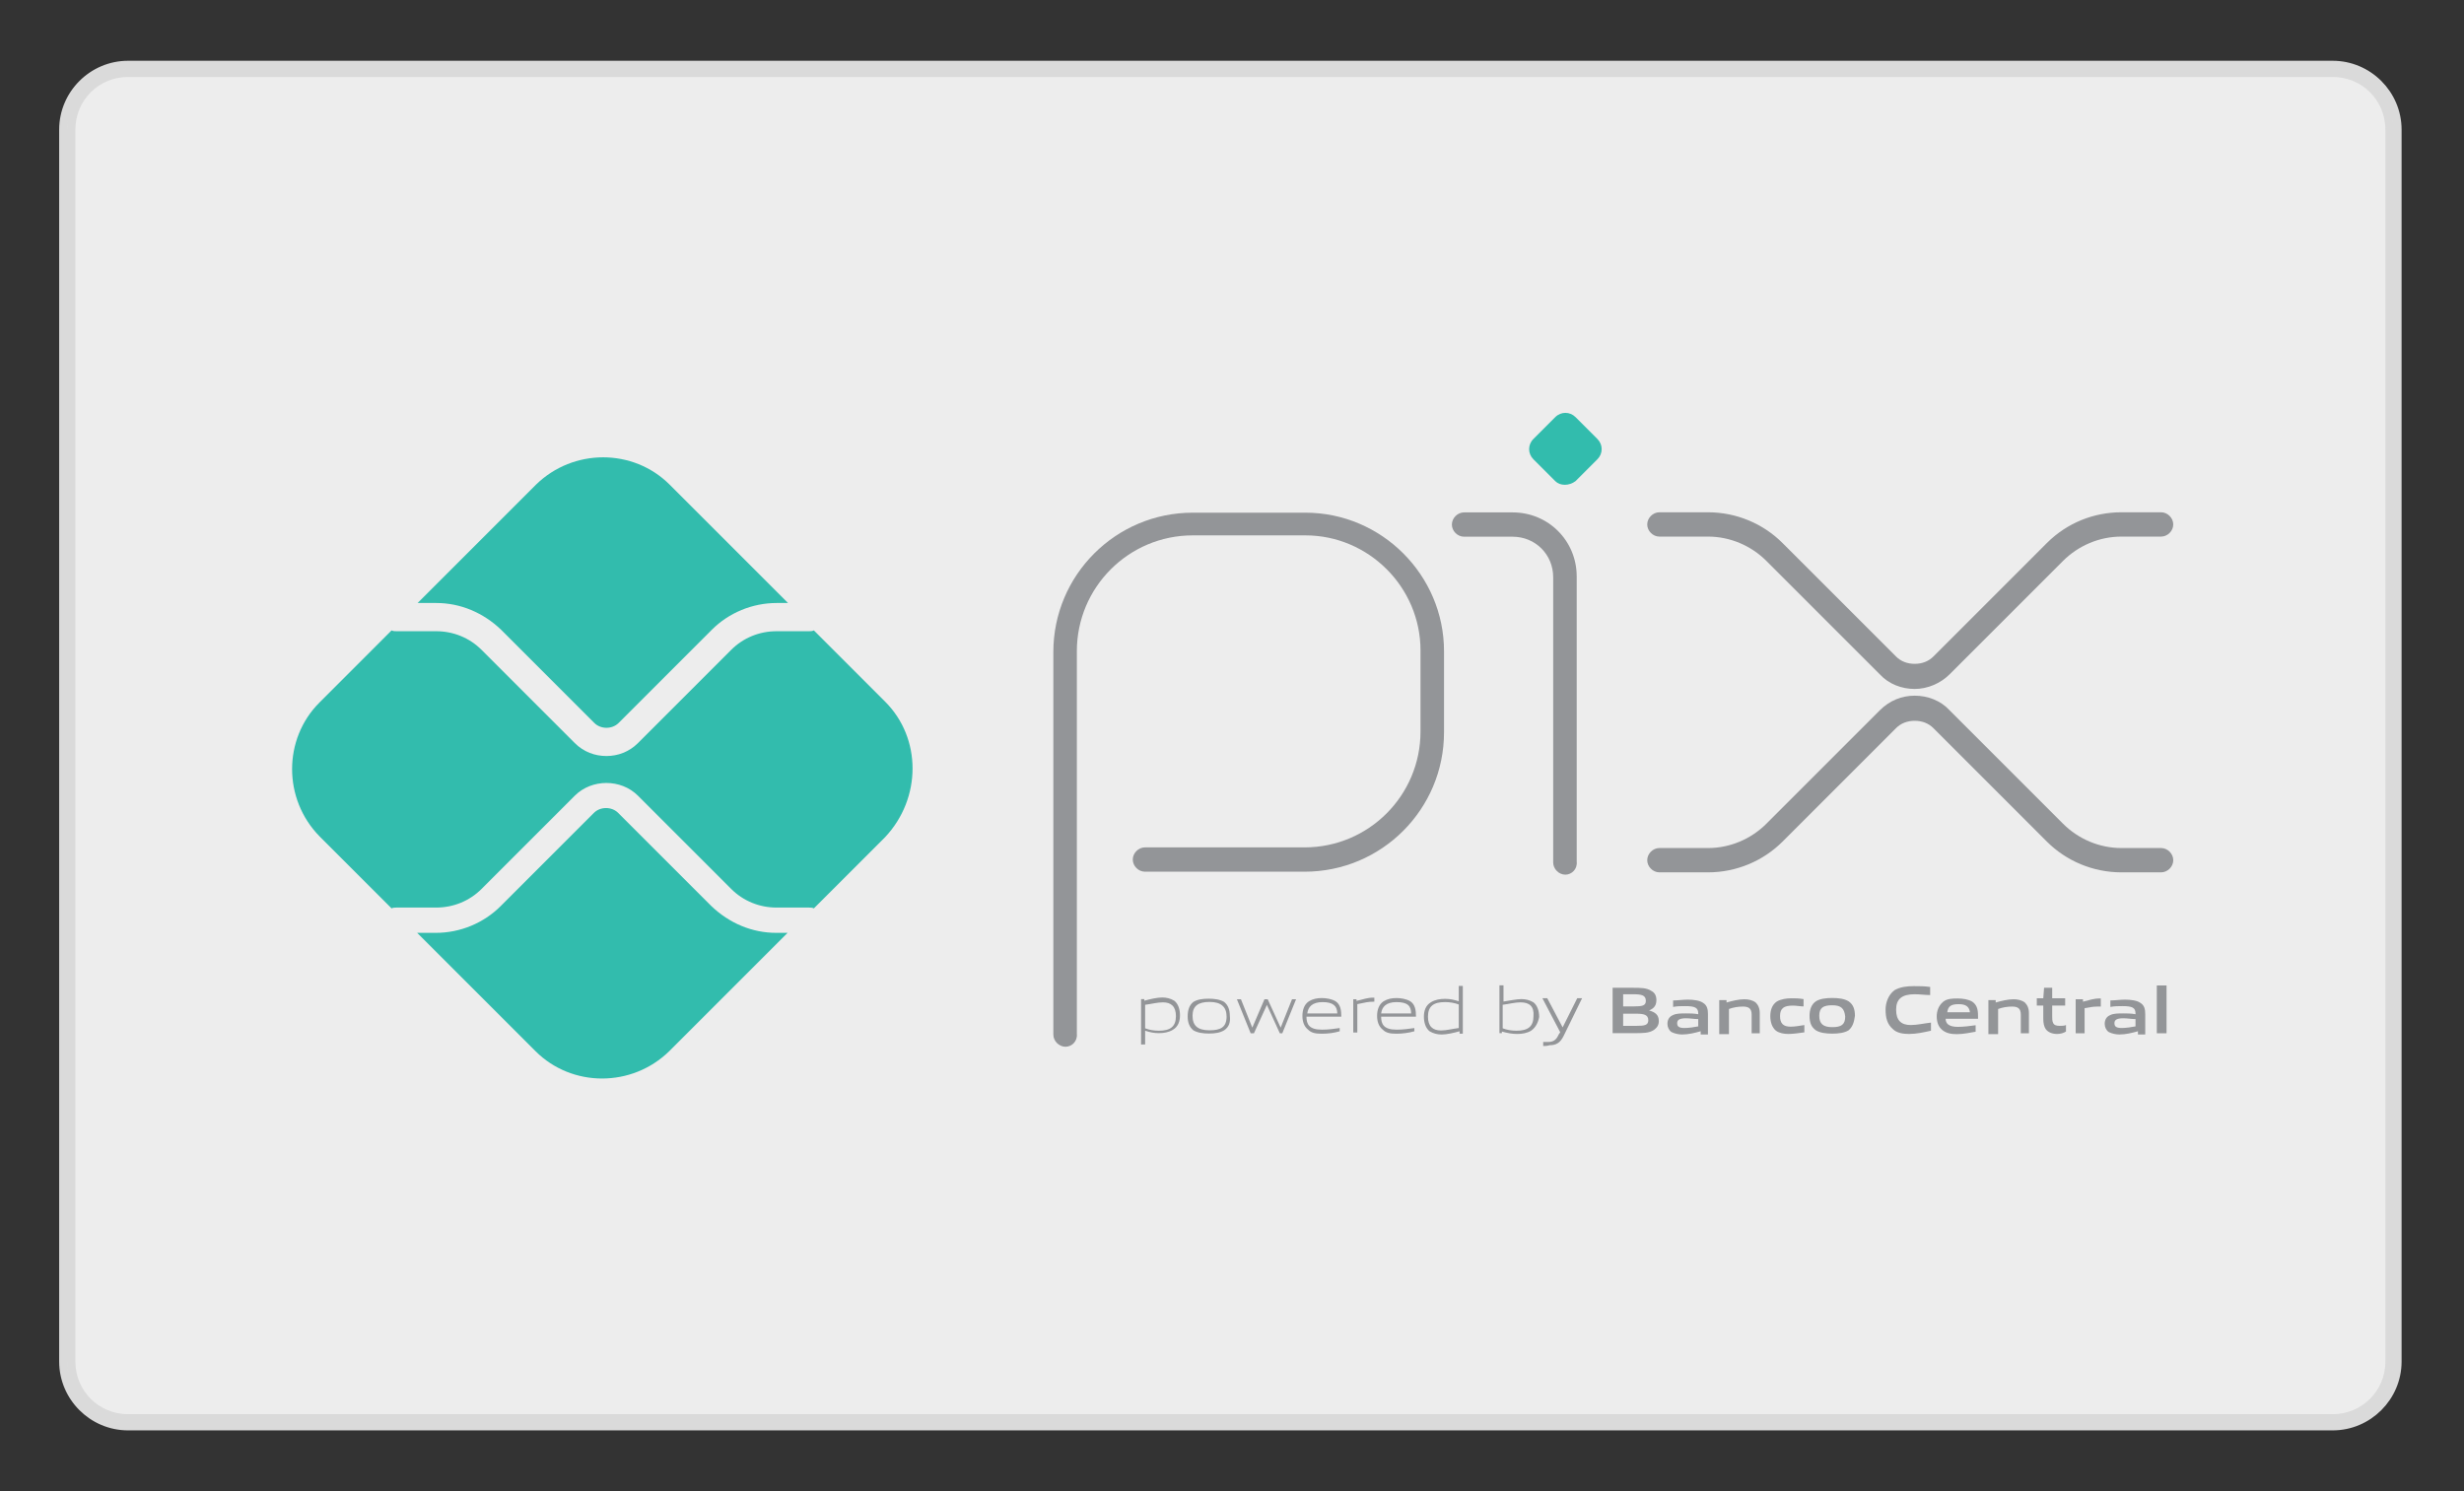 <?xml version="1.0" encoding="utf-8"?>
<!-- Generator: Adobe Illustrator 25.1.0, SVG Export Plug-In . SVG Version: 6.00 Build 0)  -->
<svg version="1.1" id="Camada_1" xmlns="http://www.w3.org/2000/svg" xmlns:xlink="http://www.w3.org/1999/xlink" x="0px" y="0px"
	 viewBox="0 0 304 184" style="enable-background:new 0 0 304 184;" xml:space="preserve">
<rect x="0" y="0" width="304" height="184" fill="#333333" stroke="none"/>
<style type="text/css">
	.st0{fill:#EDEDED;stroke:#DADADA;stroke-miterlimit:10;}
	.st1{fill:#939598;}
	.st2{fill:#32BCAD;}
</style>
<g>
	<path class="st0" d="M15.8,175.5c-4.1,0-7.5-3.4-7.5-7.5V16c0-4.1,3.4-7.5,7.5-7.5h272c4.1,0,7.5,3.4,7.5,7.5v152
		c0,4.1-3.4,7.5-7.5,7.5H15.8z"/>
	<path class="st0" d="M287.8,9c3.9,0,7,3.1,7,7v152c0,3.9-3.1,7-7,7h-272c-3.9,0-7-3.1-7-7V16c0-3.9,3.1-7,7-7H287.8 M287.8,8h-272
		c-4.4,0-8,3.6-8,8v152c0,4.4,3.6,8,8,8h272c4.4,0,8-3.6,8-8V16C295.8,11.6,292.2,8,287.8,8L287.8,8z"/>
</g>
<g id="g966">
	<g id="g972" transform="translate(881.958,610.862)">
		<g id="path974">
			<path class="st1" d="M-750.5-481.7c-0.8,0-1.5-0.7-1.5-1.5v-47.2c0-9.5,7.7-17.2,17.2-17.2l13.9,0c9.4,0,17.1,7.7,17.1,17.1v10
				c0,9.5-7.7,17.2-17.2,17.2h-19.7c-0.8,0-1.5-0.7-1.5-1.5s0.7-1.5,1.5-1.5h19.7c7.9,0,14.3-6.4,14.3-14.3v-10
				c0-7.8-6.4-14.2-14.2-14.2l-13.9,0c-7.9,0-14.3,6.4-14.3,14.3v47.2C-749-482.4-749.7-481.7-750.5-481.7z"/>
		</g>
	</g>
	<g id="g976" transform="translate(1018.428,785.327)">
		<g id="path978">
			<path class="st1" d="M-825.3-677.4c-0.8,0-1.5-0.7-1.5-1.5v-35.2c0-2.8-2.2-5-5-5h-6c-0.8,0-1.5-0.7-1.5-1.5s0.7-1.5,1.5-1.5h6
				c4.4,0,7.9,3.5,7.9,7.9v35.2C-823.8-678.1-824.5-677.4-825.3-677.4z"/>
		</g>
	</g>
	<g id="g980" transform="translate(1049.484,800.47)">
		<g id="path982">
			<path class="st2" d="M-857.6-741.1l-2.7-2.7c-0.7-0.7-0.7-1.8,0-2.5l2.7-2.7c0.7-0.7,1.8-0.7,2.5,0l2.7,2.7
				c0.7,0.7,0.7,1.8,0,2.5l-2.7,2.7C-855.9-740.5-857-740.5-857.6-741.1"/>
		</g>
	</g>
	<g id="g984" transform="translate(1085.23,785.413)">
		<g id="path986">
			<path class="st1" d="M-849-700.4c-1.6,0-3.2-0.6-4.3-1.8l-14-14c-1.9-1.9-4.5-3-7.2-3h-6c-0.8,0-1.5-0.7-1.5-1.5
				c0-0.8,0.7-1.5,1.5-1.5h6c3.5,0,6.8,1.4,9.2,3.8l14,14c0.6,0.6,1.4,0.9,2.3,0.9c0.9,0,1.7-0.3,2.3-0.9l14-14
				c2.5-2.5,5.8-3.8,9.2-3.8h4.9c0.8,0,1.5,0.7,1.5,1.5s-0.7,1.5-1.5,1.5h-4.9c-2.7,0-5.3,1.1-7.2,3l-14,14
				C-845.8-701.1-847.4-700.4-849-700.4z"/>
		</g>
	</g>
	<g id="g988" transform="translate(1085.23,670.543)">
		<g id="path990">
			<path class="st1" d="M-874.5-562.9h-6c-0.8,0-1.5-0.7-1.5-1.5s0.7-1.5,1.5-1.5h6c2.7,0,5.3-1.1,7.2-3l14-14
				c1.2-1.2,2.7-1.8,4.3-1.8c1.6,0,3.2,0.6,4.3,1.8l14,14c1.9,1.9,4.5,3,7.2,3h4.9c0.8,0,1.5,0.7,1.5,1.5c0,0.8-0.7,1.5-1.5,1.5
				h-4.9c-3.5,0-6.8-1.4-9.2-3.8l-14-14c-0.6-0.6-1.4-0.9-2.3-0.9c-0.9,0-1.7,0.3-2.3,0.9l-14,14
				C-867.7-564.3-871-562.9-874.5-562.9z"/>
		</g>
	</g>
	<g id="g992" transform="translate(782.87,645.708)">
		<g id="path994">
			<path class="st2" d="M-687.1-530.6c-3,0-5.8-1.2-8-3.3l-11.5-11.5c-0.8-0.8-2.2-0.8-3,0l-11.5,11.5c-2.1,2.1-5,3.3-8,3.3h-2.3
				l14.6,14.6c4.5,4.5,11.9,4.5,16.5,0l14.6-14.6H-687.1z"/>
		</g>
	</g>
	<g id="g996" transform="translate(666.424,758.507)">
		<g id="path998">
			<path class="st2" d="M-612.6-684.1c3,0,5.8,1.2,8,3.3l11.5,11.5c0.8,0.8,2.2,0.8,3,0l11.5-11.5c2.1-2.1,5-3.3,8-3.3h1.4
				l-14.6-14.6c-4.5-4.5-11.9-4.5-16.5,0l-14.6,14.6H-612.6z"/>
		</g>
	</g>
	<g id="g1000" transform="translate(820.213,724.888)">
		<g id="path1002">
			<path class="st2" d="M-711-638.3l-8.8-8.8c-0.2,0.1-0.4,0.1-0.6,0.1h-4c-2.1,0-4.1,0.8-5.6,2.3l-11.5,11.5
				c-1.1,1.1-2.5,1.6-3.9,1.6c-1.4,0-2.8-0.5-3.9-1.6l-11.5-11.5c-1.5-1.5-3.5-2.3-5.6-2.3h-4.9c-0.2,0-0.4,0-0.6-0.1l-8.9,8.9
				c-4.5,4.5-4.5,11.9,0,16.5l8.9,8.9c0.2-0.1,0.4-0.1,0.6-0.1h4.9c2.1,0,4.1-0.8,5.6-2.3l11.5-11.5c2.1-2.1,5.7-2.1,7.8,0
				l11.5,11.5c1.5,1.5,3.5,2.3,5.6,2.3h4c0.2,0,0.4,0,0.6,0.1l8.8-8.8C-706.5-626.4-706.5-633.8-711-638.3"/>
		</g>
	</g>
	<g id="g1004" transform="translate(915.182,621.984)">
		<g id="path1006">
			<path class="st1" d="M-771.7-498.3c-0.7,0-1.4,0.2-2.2,0.3v2.9c0.5,0.2,1.1,0.3,1.7,0.3c1.4,0,2.1-0.5,2.1-1.8
				C-770.1-497.8-770.7-498.3-771.7-498.3 M-774.4-493v-5.7h0.4l0,0.2c0.7-0.2,1.6-0.4,2.2-0.4c0.5,0,1,0.1,1.5,0.4
				c0.5,0.4,0.7,1.1,0.7,1.8c0,0.7-0.2,1.4-0.9,1.8c-0.5,0.3-1.1,0.4-1.7,0.4c-0.6,0-1.1-0.1-1.7-0.3v1.7H-774.4z"/>
		</g>
	</g>
	<g id="g1008" transform="translate(931.232,622.032)">
		<g id="path1010">
			<path class="st1" d="M-782-498.4c-1.4,0-2.1,0.5-2.1,1.7c0,1.2,0.6,1.8,2.1,1.8c1.4,0,2.1-0.4,2.1-1.7
				C-779.9-497.8-780.6-498.4-782-498.4 M-780.2-494.9c-0.5,0.3-1.1,0.4-1.9,0.4c-0.7,0-1.4-0.1-1.9-0.4c-0.5-0.4-0.7-1-0.7-1.7
				c0-0.8,0.2-1.4,0.7-1.8c0.5-0.3,1.1-0.4,1.9-0.4c0.7,0,1.4,0.1,1.9,0.4c0.5,0.4,0.7,1,0.7,1.7
				C-779.4-495.9-779.6-495.3-780.2-494.9"/>
		</g>
	</g>
	<g id="g1012" transform="translate(955.304,611.404)">
		<g id="path1014">
			<path class="st1" d="M-797.4-483.9l-1.6-3.5h0l-1.6,3.5h-0.4l-1.7-4.2h0.5l1.4,3.5h0l1.5-3.5h0.4l1.6,3.5h0l1.4-3.5h0.5l-1.7,4.2
				H-797.4z"/>
		</g>
	</g>
	<g id="g1016" transform="translate(969.888,622.054)">
		<g id="path1018">
			<path class="st1" d="M-806.7-498.4c-1.3,0-1.8,0.6-1.9,1.4h3.7C-804.9-497.9-805.4-498.4-806.7-498.4 M-806.8-494.5
				c-0.8,0-1.3-0.1-1.7-0.5c-0.5-0.4-0.7-1-0.7-1.7c0-0.7,0.2-1.4,0.8-1.8c0.5-0.3,1-0.4,1.6-0.4c0.5,0,1.2,0.1,1.7,0.4
				c0.6,0.4,0.7,1.1,0.7,1.9h-4.3c0,0.9,0.3,1.6,1.9,1.6c0.8,0,1.5-0.1,2.2-0.2v0.4C-805.3-494.6-806-494.5-806.8-494.5"/>
		</g>
	</g>
	<g id="g1020" transform="translate(980.362,611.404)">
		<g id="path1022">
			<path class="st1" d="M-813.4-483.9v-4.2h0.4l0,0.2c0.9-0.2,1.3-0.4,2.1-0.4h0.1v0.5h-0.1c-0.7,0-1,0.1-2,0.3v3.5H-813.4z"/>
		</g>
	</g>
	<g id="g1024" transform="translate(995.301,622.054)">
		<g id="path1026">
			<path class="st1" d="M-823-498.4c-1.3,0-1.8,0.6-1.9,1.4h3.7C-821.2-497.9-821.6-498.4-823-498.4 M-823-494.5
				c-0.8,0-1.3-0.1-1.7-0.5c-0.5-0.4-0.7-1-0.7-1.7c0-0.7,0.2-1.4,0.8-1.8c0.5-0.3,1-0.4,1.6-0.4c0.5,0,1.2,0.1,1.7,0.4
				c0.6,0.4,0.7,1.1,0.7,1.9h-4.3c0,0.9,0.3,1.6,1.9,1.6c0.8,0,1.5-0.1,2.2-0.2v0.4C-821.5-494.6-822.3-494.5-823-494.5"/>
		</g>
	</g>
	<g id="g1028" transform="translate(1016.677,621.252)">
		<g id="path1030">
			<path class="st1" d="M-836.7-497.3c-0.5-0.2-1.1-0.3-1.7-0.3c-1.4,0-2.1,0.5-2.1,1.8c0,1.2,0.6,1.7,1.6,1.7
				c0.7,0,1.4-0.2,2.2-0.3V-497.3z M-836.6-493.8l0-0.2c-0.7,0.2-1.6,0.4-2.2,0.4c-0.5,0-1-0.1-1.5-0.4c-0.5-0.4-0.7-1.1-0.7-1.8
				c0-0.7,0.2-1.4,0.9-1.8c0.5-0.3,1.1-0.4,1.7-0.4s1.1,0.1,1.7,0.3v-1.9h0.5v5.9H-836.6z"/>
		</g>
	</g>
	<g id="g1032" transform="translate(1037.796,621.984)">
		<g id="path1034">
			<path class="st1" d="M-850.2-498.3c-0.7,0-1.4,0.2-2.2,0.3v2.9c0.5,0.2,1.1,0.3,1.7,0.3c1.4,0,2.1-0.5,2.1-1.8
				C-848.5-497.8-849.1-498.3-850.2-498.3 M-848.9-494.8c-0.5,0.3-1.1,0.4-1.7,0.4c-0.6,0-1.2-0.1-1.9-0.3l0,0.2h-0.3v-5.9h0.5v2
				c0.7-0.1,1.6-0.3,2.2-0.3c0.5,0,1,0.1,1.5,0.4c0.5,0.4,0.7,1.1,0.7,1.8C-848-495.9-848.3-495.2-848.9-494.8"/>
		</g>
	</g>
	<g id="g1036" transform="translate(1045.594,606.972)">
		<g id="path1038">
			<path class="st1" d="M-855.2-477.9v-0.5c0.2,0,0.5,0,0.6,0c0.6,0,1-0.2,1.3-0.9l0.2-0.3l-2.2-4.2h0.6l1.9,3.6h0l1.8-3.6h0.6
				l-2.3,4.7c-0.4,0.8-0.9,1.1-1.7,1.1C-854.7-477.9-855-477.9-855.2-477.9"/>
		</g>
	</g>
	<g id="g1040" transform="translate(1077.159,617.986)">
		<g id="path1042">
			<path class="st1" d="M-875.3-492.9h-1.6v1.5h1.6c1.1,0,1.5-0.1,1.5-0.7C-873.8-492.8-874.4-492.9-875.3-492.9 M-875.6-495.3h-1.3
				v1.5h1.3c1.1,0,1.5-0.1,1.5-0.7C-874.1-495.2-874.7-495.3-875.6-495.3 M-873.1-490.9c-0.6,0.4-1.3,0.4-2.6,0.4h-2.5v-5.6h2.4
				c1.1,0,1.8,0,2.4,0.4c0.4,0.2,0.6,0.6,0.6,1.1c0,0.6-0.2,1-0.9,1.3v0c0.7,0.2,1.2,0.5,1.2,1.3
				C-872.5-491.5-872.7-491.2-873.1-490.9"/>
		</g>
	</g>
	<g id="g1044" transform="translate(1098.623,616.249)">
		<g id="path1046">
			<path class="st1" d="M-889.1-490.5c-0.5,0-1-0.1-1.5-0.1c-0.8,0-1.1,0.2-1.1,0.6c0,0.4,0.2,0.6,0.9,0.6c0.5,0,1.2-0.1,1.7-0.2
				V-490.5z M-888.8-488.8l0-0.2c-0.7,0.2-1.5,0.4-2.3,0.4c-0.4,0-0.9-0.1-1.3-0.3c-0.3-0.2-0.5-0.6-0.5-1c0-0.5,0.2-0.9,0.7-1.1
				c0.4-0.2,1-0.2,1.6-0.2c0.4,0,1,0,1.5,0.1v-0.1c0-0.7-0.4-0.9-1.6-0.9c-0.5,0-1,0-1.5,0.1v-0.8c0.6,0,1.2-0.1,1.8-0.1
				c0.7,0,1.5,0.1,1.9,0.4c0.5,0.3,0.6,0.8,0.6,1.4v2.5H-888.8z"/>
		</g>
	</g>
	<g id="g1048" transform="translate(1116.912,611.404)">
		<g id="path1050">
			<path class="st1" d="M-900.8-483.9v-2.3c0-0.8-0.4-1-1.1-1c-0.5,0-1.2,0.1-1.7,0.3v3.1h-1.2v-4.2h0.9l0,0.3
				c0.7-0.2,1.5-0.4,2.2-0.4c0.5,0,1,0.1,1.4,0.4c0.3,0.3,0.5,0.7,0.5,1.3v2.5H-900.8z"/>
		</g>
	</g>
	<g id="g1052" transform="translate(1129.216,611.084)">
		<g id="path1054">
			<path class="st1" d="M-908.6-483.5c-0.5,0-1.1-0.1-1.5-0.4c-0.5-0.4-0.7-1.1-0.7-1.8c0-0.7,0.2-1.4,0.8-1.8
				c0.5-0.3,1.2-0.4,1.8-0.4c0.5,0,0.9,0,1.5,0.1v0.9c-0.4,0-0.9-0.1-1.3-0.1c-1.1,0-1.6,0.3-1.6,1.3c0,0.9,0.4,1.3,1.3,1.3
				c0.5,0,1.1-0.1,1.7-0.2v0.9C-907.3-483.6-908-483.5-908.6-483.5"/>
		</g>
	</g>
	<g id="g1056" transform="translate(1144.355,620.844)">
		<g id="path1058">
			<path class="st1" d="M-918.3-496.8c-1.1,0-1.6,0.3-1.6,1.3s0.5,1.4,1.6,1.4c1.1,0,1.6-0.3,1.6-1.3
				C-916.8-496.4-917.2-496.8-918.3-496.8 M-916.3-493.7c-0.5,0.3-1.2,0.4-2,0.4c-0.8,0-1.5-0.1-2-0.4c-0.6-0.4-0.8-1-0.8-1.8
				c0-0.7,0.2-1.4,0.8-1.8c0.5-0.3,1.2-0.4,2-0.4c0.8,0,1.5,0.1,2,0.4c0.6,0.4,0.8,1,0.8,1.8C-915.6-494.7-915.8-494.1-916.3-493.7"
				/>
		</g>
	</g>
	<g id="g1060" transform="translate(1170.637,611.084)">
		<g id="path1062">
			<path class="st1" d="M-935.1-483.5c-0.7,0-1.5-0.1-2-0.6c-0.7-0.6-0.9-1.4-0.9-2.4c0-0.8,0.3-1.8,1.1-2.4
				c0.7-0.4,1.5-0.5,2.4-0.5c0.6,0,1.3,0,2,0.1v1c-0.6,0-1.3-0.1-1.9-0.1c-1.6,0-2.3,0.6-2.3,1.9c0,1.3,0.6,1.9,1.8,1.9
				c0.8,0,1.6-0.2,2.5-0.3v1C-933.3-483.7-934.2-483.5-935.1-483.5"/>
		</g>
	</g>
	<g id="g1064" transform="translate(1187.647,621.208)">
		<g id="path1066">
			<path class="st1" d="M-946-497.3c-1,0-1.3,0.3-1.4,1h2.8C-944.7-497-945.1-497.3-946-497.3 M-946.2-493.6c-0.7,0-1.3-0.1-1.8-0.5
				c-0.5-0.4-0.7-1-0.7-1.7c0-0.6,0.2-1.3,0.8-1.8c0.5-0.4,1.2-0.4,1.8-0.4c0.6,0,1.3,0.1,1.8,0.4c0.7,0.5,0.7,1.2,0.7,2.1h-4
				c0,0.6,0.4,1,1.5,1c0.7,0,1.5-0.1,2.2-0.2v0.8C-944.5-493.8-945.4-493.6-946.2-493.6"/>
		</g>
	</g>
	<g id="g1068" transform="translate(1209.021,611.404)">
		<g id="path1070">
			<path class="st1" d="M-959.7-483.9v-2.3c0-0.8-0.4-1-1.1-1c-0.5,0-1.2,0.1-1.7,0.3v3.1h-1.2v-4.2h0.9l0,0.3
				c0.7-0.2,1.5-0.4,2.2-0.4c0.5,0,1,0.1,1.4,0.4c0.3,0.3,0.5,0.7,0.5,1.3v2.5H-959.7z"/>
		</g>
	</g>
	<g id="g1072" transform="translate(1221.393,611.084)">
		<g id="path1074">
			<path class="st1" d="M-967.6-483.5c-0.6,0-1.1-0.2-1.4-0.6c-0.2-0.3-0.3-0.7-0.3-1.3v-1.6h-0.8v-0.9h0.8l0.1-1.3h1v1.3h1.6v0.9
				h-1.6v1.3c0,0.3,0,0.6,0.1,0.8c0.1,0.3,0.4,0.4,0.8,0.4c0.3,0,0.6,0,0.8-0.1v0.8C-966.8-483.6-967.2-483.5-967.6-483.5"/>
		</g>
	</g>
	<g id="g1076" transform="translate(1227.69,611.404)">
		<g id="path1078">
			<path class="st1" d="M-971.6-483.9v-4.2h0.9l0,0.3c0.8-0.2,1.3-0.4,2.1-0.4c0,0,0.1,0,0.1,0v1c-0.1,0-0.3,0-0.4,0
				c-0.6,0-1,0.1-1.6,0.2v3.1H-971.6z"/>
		</g>
	</g>
	<g id="g1080" transform="translate(1248.272,616.249)">
		<g id="path1082">
			<path class="st1" d="M-984.8-490.5c-0.5,0-1-0.1-1.5-0.1c-0.8,0-1.1,0.2-1.1,0.6c0,0.4,0.2,0.6,0.9,0.6c0.5,0,1.2-0.1,1.7-0.2
				V-490.5z M-984.5-488.8l0-0.2c-0.7,0.2-1.5,0.4-2.3,0.4c-0.4,0-0.9-0.1-1.3-0.3c-0.3-0.2-0.5-0.6-0.5-1c0-0.5,0.2-0.9,0.7-1.1
				c0.4-0.2,1-0.2,1.6-0.2c0.4,0,1,0,1.5,0.1v-0.1c0-0.7-0.4-0.9-1.6-0.9c-0.5,0-1,0-1.5,0.1v-0.8c0.6,0,1.2-0.1,1.8-0.1
				c0.7,0,1.5,0.1,1.9,0.4c0.5,0.3,0.6,0.8,0.6,1.4v2.5H-984.5z"/>
		</g>
	</g>
	<g id="path1084">
		<path class="st1" d="M266.1,121.6h1.2v5.9h-1.2V121.6z"/>
	</g>
</g>
</svg>
